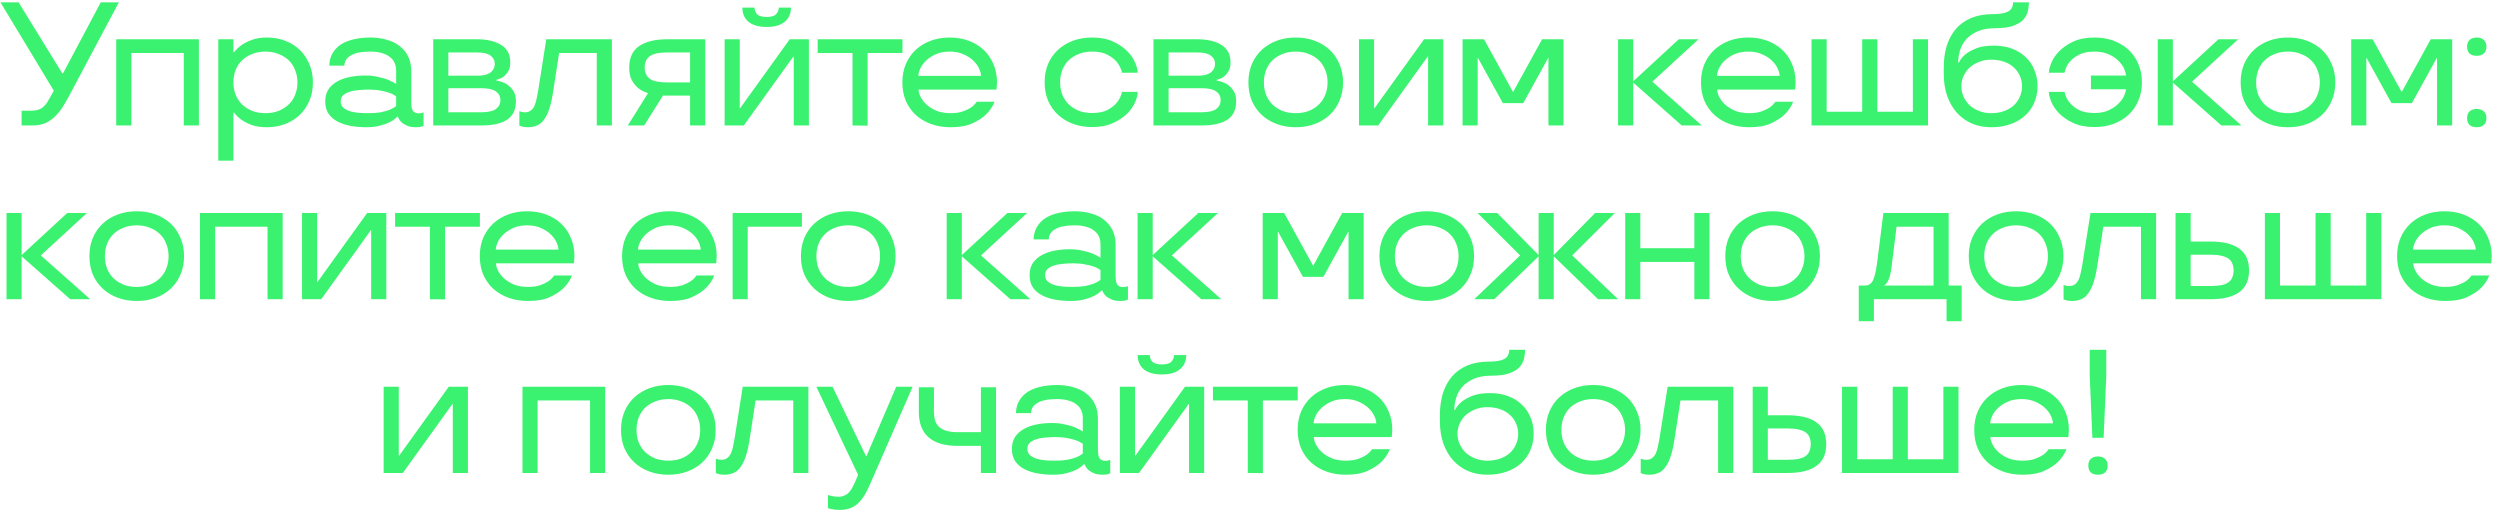 <?xml version="1.0" encoding="UTF-8"?> <svg xmlns="http://www.w3.org/2000/svg" width="259" height="53" viewBox="0 0 259 53" fill="none"><path d="M2.236 11.469H3.166C3.457 11.469 3.7 11.445 3.895 11.396C4.101 11.335 4.277 11.244 4.423 11.123C4.581 11.001 4.727 10.843 4.861 10.649C4.994 10.442 5.14 10.193 5.298 9.902L5.571 9.391L0.049 0.242H1.926L6.446 7.587H6.537L10.438 0.242H12.315L7.175 9.902C6.92 10.388 6.665 10.825 6.41 11.214C6.155 11.591 5.875 11.912 5.571 12.18C5.28 12.447 4.952 12.654 4.587 12.8C4.223 12.933 3.797 13 3.311 13H2.236V11.469ZM12.04 4.069H20.607V13H19.039V5.491H13.608V13H12.04V4.069ZM22.614 4.069H24.181V5.4H24.254C24.473 5.12 24.74 4.871 25.056 4.652C25.335 4.458 25.688 4.282 26.113 4.124C26.538 3.966 27.061 3.887 27.68 3.887C28.337 3.887 28.95 3.996 29.521 4.215C30.105 4.434 30.609 4.744 31.034 5.145C31.459 5.546 31.794 6.038 32.037 6.621C32.292 7.192 32.419 7.83 32.419 8.535C32.419 9.252 32.292 9.896 32.037 10.467C31.794 11.038 31.459 11.524 31.034 11.925C30.609 12.326 30.105 12.636 29.521 12.854C28.95 13.073 28.337 13.182 27.68 13.182C27.061 13.182 26.538 13.109 26.113 12.963C25.688 12.806 25.335 12.629 25.056 12.435C24.74 12.216 24.473 11.961 24.254 11.669H24.181V16.645H22.614V4.069ZM27.498 11.724C28.009 11.724 28.464 11.645 28.865 11.487C29.278 11.317 29.631 11.092 29.922 10.813C30.214 10.533 30.433 10.199 30.578 9.81C30.736 9.422 30.815 8.996 30.815 8.535C30.815 8.085 30.736 7.666 30.578 7.277C30.433 6.876 30.214 6.536 29.922 6.256C29.631 5.977 29.278 5.758 28.865 5.6C28.464 5.43 28.009 5.345 27.498 5.345C26.988 5.345 26.526 5.43 26.113 5.6C25.712 5.758 25.366 5.977 25.074 6.256C24.783 6.536 24.558 6.876 24.4 7.277C24.254 7.666 24.181 8.085 24.181 8.535C24.181 9.008 24.26 9.44 24.418 9.829C24.576 10.217 24.801 10.552 25.092 10.831C25.384 11.111 25.73 11.329 26.131 11.487C26.544 11.645 27 11.724 27.498 11.724ZM37.959 13.182C37.376 13.182 36.823 13.134 36.301 13.037C35.791 12.939 35.341 12.787 34.952 12.581C34.563 12.374 34.254 12.101 34.023 11.761C33.804 11.42 33.695 11.001 33.695 10.503C33.695 10.017 33.804 9.604 34.023 9.264C34.254 8.923 34.557 8.65 34.934 8.443C35.323 8.225 35.766 8.067 36.264 7.97C36.763 7.872 37.285 7.824 37.832 7.824C38.342 7.824 38.792 7.872 39.181 7.97C39.582 8.055 39.922 8.152 40.201 8.261C40.517 8.395 40.797 8.541 41.04 8.699V7.295C41.04 7.028 40.991 6.779 40.894 6.548C40.797 6.305 40.639 6.098 40.42 5.928C40.213 5.746 39.94 5.606 39.6 5.509C39.26 5.4 38.846 5.345 38.36 5.345C37.449 5.345 36.775 5.479 36.337 5.746C35.9 6.001 35.681 6.354 35.681 6.803H34.114C34.126 6.281 34.247 5.837 34.478 5.473C34.709 5.096 35.013 4.792 35.39 4.561C35.778 4.33 36.228 4.16 36.738 4.051C37.249 3.942 37.789 3.887 38.36 3.887C38.956 3.887 39.509 3.96 40.019 4.106C40.541 4.239 40.991 4.452 41.368 4.744C41.744 5.023 42.042 5.375 42.261 5.801C42.48 6.226 42.595 6.724 42.607 7.295V10.54C42.607 11.025 42.668 11.348 42.789 11.505C42.923 11.663 43.117 11.742 43.373 11.742C43.531 11.742 43.658 11.724 43.755 11.688C43.804 11.676 43.846 11.657 43.883 11.633V13.037C43.822 13.061 43.755 13.085 43.682 13.109C43.622 13.134 43.537 13.152 43.427 13.164C43.33 13.176 43.215 13.182 43.081 13.182C42.692 13.182 42.376 13.121 42.133 13C41.89 12.891 41.702 12.769 41.568 12.636C41.41 12.477 41.295 12.295 41.222 12.089H41.149C40.967 12.295 40.724 12.477 40.42 12.636C40.165 12.769 39.837 12.891 39.436 13C39.035 13.121 38.543 13.182 37.959 13.182ZM38.196 11.724C38.67 11.724 39.083 11.694 39.436 11.633C39.788 11.56 40.08 11.481 40.311 11.396C40.541 11.299 40.712 11.214 40.821 11.141C40.943 11.068 41.015 11.019 41.04 10.995V9.974C41.015 9.962 40.943 9.92 40.821 9.847C40.712 9.762 40.541 9.683 40.311 9.61C40.08 9.525 39.788 9.452 39.436 9.391C39.083 9.318 38.67 9.282 38.196 9.282C37.832 9.282 37.473 9.3 37.121 9.337C36.781 9.361 36.471 9.422 36.191 9.519C35.924 9.604 35.706 9.725 35.535 9.883C35.377 10.041 35.298 10.248 35.298 10.503C35.298 10.758 35.377 10.965 35.535 11.123C35.706 11.281 35.924 11.408 36.191 11.505C36.471 11.591 36.781 11.651 37.121 11.688C37.473 11.712 37.832 11.724 38.196 11.724ZM44.882 4.069H49.42C50.465 4.069 51.297 4.264 51.917 4.652C52.549 5.041 52.864 5.643 52.864 6.457C52.864 6.87 52.786 7.192 52.628 7.423C52.482 7.654 52.318 7.836 52.136 7.97C51.917 8.115 51.68 8.213 51.425 8.261V8.352C51.789 8.401 52.123 8.51 52.427 8.68C52.682 8.826 52.913 9.039 53.12 9.318C53.338 9.598 53.448 9.987 53.448 10.485C53.448 11.36 53.144 11.998 52.536 12.399C51.941 12.8 51.03 13 49.803 13H44.882V4.069ZM49.803 11.633C50.556 11.633 51.084 11.518 51.388 11.287C51.692 11.056 51.844 10.752 51.844 10.375C51.844 9.999 51.692 9.701 51.388 9.482C51.084 9.252 50.556 9.136 49.803 9.136H46.449V11.633H49.803ZM49.602 7.842C50.197 7.818 50.623 7.69 50.878 7.459C51.133 7.228 51.261 6.949 51.261 6.621C51.261 6.269 51.115 5.983 50.823 5.764C50.544 5.546 50.076 5.436 49.42 5.436H46.449V7.842H49.602ZM54.698 13.182C54.577 13.182 54.461 13.176 54.352 13.164C54.255 13.152 54.164 13.134 54.079 13.109C53.981 13.085 53.89 13.055 53.805 13.018V11.524C53.866 11.548 53.927 11.566 53.987 11.578C54.097 11.615 54.236 11.633 54.407 11.633C54.638 11.633 54.832 11.572 54.99 11.451C55.148 11.329 55.275 11.165 55.373 10.959C55.47 10.74 55.543 10.497 55.591 10.23C55.652 9.962 55.707 9.683 55.755 9.391L56.594 4.069H63.392V13H61.825V5.491H57.924L57.323 9.391C57.213 10.132 57.08 10.746 56.922 11.232C56.764 11.718 56.575 12.107 56.357 12.399C56.15 12.69 55.907 12.891 55.628 13C55.348 13.121 55.038 13.182 54.698 13.182ZM67.136 9.646C66.772 9.537 66.444 9.373 66.152 9.154C65.909 8.96 65.684 8.693 65.478 8.352C65.284 8.012 65.186 7.556 65.186 6.985C65.186 5.989 65.527 5.254 66.207 4.78C66.9 4.306 67.859 4.069 69.087 4.069H73.06V13H71.493V9.902H68.686L66.736 13H65.04L67.136 9.646ZM71.493 8.535V5.436H69.087C68.248 5.436 67.653 5.57 67.301 5.837C66.96 6.092 66.79 6.475 66.79 6.985C66.79 7.496 66.96 7.885 67.301 8.152C67.653 8.407 68.248 8.535 69.087 8.535H71.493ZM75.071 4.069H76.638V11.214H76.674L81.814 4.069H83.801V13H82.233V5.855H82.197L77.057 13H75.071V4.069ZM79.427 2.793C78.612 2.793 77.987 2.617 77.549 2.265C77.124 1.9 76.911 1.408 76.911 0.789H78.169C78.169 1.032 78.254 1.256 78.424 1.463C78.606 1.657 78.941 1.755 79.427 1.755C79.913 1.755 80.241 1.657 80.411 1.463C80.593 1.256 80.684 1.032 80.684 0.789H81.942C81.942 1.408 81.723 1.9 81.286 2.265C80.86 2.617 80.241 2.793 79.427 2.793ZM88.319 13V5.491H84.71V4.069H93.495V5.491H89.887V13.018L88.319 13ZM98.479 13.182C97.75 13.182 97.082 13.073 96.474 12.854C95.867 12.636 95.338 12.326 94.889 11.925C94.451 11.524 94.105 11.038 93.85 10.467C93.607 9.896 93.485 9.252 93.485 8.535C93.485 7.83 93.607 7.192 93.85 6.621C94.105 6.038 94.451 5.546 94.889 5.145C95.326 4.744 95.843 4.434 96.438 4.215C97.033 3.996 97.683 3.887 98.388 3.887C99.093 3.887 99.743 3.996 100.338 4.215C100.934 4.434 101.45 4.744 101.887 5.145C102.325 5.546 102.665 6.038 102.908 6.621C103.163 7.192 103.291 7.83 103.291 8.535C103.291 8.644 103.285 8.747 103.273 8.844C103.273 8.942 103.267 9.021 103.254 9.081C103.242 9.154 103.236 9.221 103.236 9.282H95.162C95.162 9.488 95.229 9.731 95.363 10.011C95.496 10.29 95.697 10.558 95.964 10.813C96.243 11.068 96.59 11.287 97.003 11.469C97.416 11.639 97.908 11.724 98.479 11.724C98.99 11.724 99.415 11.663 99.755 11.542C100.095 11.42 100.375 11.287 100.593 11.141C100.836 10.971 101.037 10.77 101.195 10.54H103.036C102.841 11.038 102.544 11.481 102.143 11.87C101.802 12.198 101.335 12.502 100.739 12.781C100.156 13.049 99.403 13.182 98.479 13.182ZM101.632 7.86C101.632 7.642 101.565 7.386 101.432 7.095C101.298 6.803 101.098 6.53 100.83 6.275C100.563 6.019 100.223 5.801 99.81 5.618C99.409 5.436 98.935 5.345 98.388 5.345C97.841 5.345 97.361 5.436 96.948 5.618C96.547 5.801 96.213 6.019 95.946 6.275C95.678 6.53 95.478 6.803 95.344 7.095C95.211 7.386 95.144 7.642 95.144 7.86H101.632ZM113.127 13.164C112.422 13.164 111.772 13.055 111.177 12.836C110.581 12.617 110.065 12.307 109.628 11.906C109.19 11.505 108.844 11.019 108.589 10.448C108.346 9.877 108.224 9.233 108.224 8.516C108.224 7.812 108.346 7.174 108.589 6.603C108.844 6.032 109.19 5.546 109.628 5.145C110.065 4.744 110.581 4.434 111.177 4.215C111.772 3.996 112.422 3.887 113.127 3.887C113.99 3.887 114.719 4.027 115.314 4.306C115.922 4.586 116.414 4.92 116.79 5.309C117.167 5.685 117.44 6.086 117.611 6.512C117.781 6.925 117.866 7.265 117.866 7.532H116.244C116.146 7.119 115.97 6.755 115.715 6.439C115.496 6.159 115.18 5.91 114.767 5.691C114.366 5.46 113.82 5.345 113.127 5.345C112.617 5.345 112.155 5.43 111.742 5.6C111.341 5.758 110.995 5.977 110.703 6.256C110.423 6.536 110.205 6.87 110.047 7.259C109.901 7.648 109.828 8.067 109.828 8.516C109.828 8.978 109.901 9.403 110.047 9.792C110.205 10.181 110.423 10.515 110.703 10.795C110.995 11.074 111.341 11.299 111.742 11.469C112.155 11.627 112.617 11.706 113.127 11.706C113.82 11.706 114.366 11.597 114.767 11.378C115.18 11.147 115.496 10.892 115.715 10.612C115.97 10.296 116.146 9.932 116.244 9.519H117.866C117.866 9.798 117.781 10.145 117.611 10.558C117.44 10.971 117.167 11.372 116.79 11.761C116.414 12.137 115.922 12.465 115.314 12.745C114.719 13.024 113.99 13.164 113.127 13.164ZM119.5 4.069H124.038C125.083 4.069 125.916 4.264 126.535 4.652C127.167 5.041 127.483 5.643 127.483 6.457C127.483 6.87 127.404 7.192 127.246 7.423C127.1 7.654 126.936 7.836 126.754 7.97C126.535 8.115 126.298 8.213 126.043 8.261V8.352C126.408 8.401 126.742 8.51 127.046 8.68C127.301 8.826 127.532 9.039 127.738 9.318C127.957 9.598 128.066 9.987 128.066 10.485C128.066 11.36 127.763 11.998 127.155 12.399C126.56 12.8 125.648 13 124.421 13H119.5V4.069ZM124.421 11.633C125.174 11.633 125.703 11.518 126.007 11.287C126.311 11.056 126.462 10.752 126.462 10.375C126.462 9.999 126.311 9.701 126.007 9.482C125.703 9.252 125.174 9.136 124.421 9.136H121.068V11.633H124.421ZM124.221 7.842C124.816 7.818 125.241 7.69 125.496 7.459C125.752 7.228 125.879 6.949 125.879 6.621C125.879 6.269 125.733 5.983 125.442 5.764C125.162 5.546 124.695 5.436 124.038 5.436H121.068V7.842H124.221ZM134.238 13.182C133.533 13.182 132.883 13.073 132.288 12.854C131.692 12.636 131.176 12.326 130.738 11.925C130.301 11.524 129.955 11.038 129.7 10.467C129.457 9.896 129.335 9.252 129.335 8.535C129.335 7.83 129.457 7.192 129.7 6.621C129.955 6.038 130.301 5.546 130.738 5.145C131.176 4.744 131.692 4.434 132.288 4.215C132.883 3.996 133.533 3.887 134.238 3.887C134.943 3.887 135.593 3.996 136.188 4.215C136.783 4.434 137.3 4.744 137.737 5.145C138.175 5.546 138.515 6.038 138.758 6.621C139.013 7.192 139.141 7.83 139.141 8.535C139.141 9.252 139.013 9.896 138.758 10.467C138.515 11.038 138.175 11.524 137.737 11.925C137.3 12.326 136.783 12.636 136.188 12.854C135.593 13.073 134.943 13.182 134.238 13.182ZM134.238 11.724C134.748 11.724 135.204 11.645 135.605 11.487C136.018 11.317 136.364 11.092 136.644 10.813C136.935 10.533 137.154 10.199 137.3 9.81C137.458 9.422 137.537 8.996 137.537 8.535C137.537 8.085 137.458 7.666 137.3 7.277C137.154 6.876 136.935 6.536 136.644 6.256C136.364 5.977 136.018 5.758 135.605 5.6C135.204 5.43 134.748 5.345 134.238 5.345C133.728 5.345 133.266 5.43 132.853 5.6C132.452 5.758 132.105 5.977 131.814 6.256C131.534 6.536 131.316 6.876 131.158 7.277C131.012 7.666 130.939 8.085 130.939 8.535C130.939 8.996 131.012 9.422 131.158 9.81C131.316 10.199 131.534 10.533 131.814 10.813C132.105 11.092 132.452 11.317 132.853 11.487C133.266 11.645 133.728 11.724 134.238 11.724ZM140.789 4.069H142.356V11.214H142.393L147.533 4.069H149.519V13H147.952V5.855H147.915L142.776 13H140.789V4.069ZM151.522 4.069H153.746L156.753 9.537L159.761 4.069H161.984V13H160.417V6.019H160.38L157.81 10.685H155.696L153.126 6.019H153.09V13H151.522V4.069ZM167.632 4.069H169.199V8.425L173.92 4.069H175.961L171.186 8.462L176.307 13H174.23L169.199 8.553V13H167.632V4.069ZM181.215 13.182C180.486 13.182 179.817 13.073 179.21 12.854C178.602 12.636 178.074 12.326 177.624 11.925C177.187 11.524 176.841 11.038 176.585 10.467C176.342 9.896 176.221 9.252 176.221 8.535C176.221 7.83 176.342 7.192 176.585 6.621C176.841 6.038 177.187 5.546 177.624 5.145C178.062 4.744 178.578 4.434 179.173 4.215C179.769 3.996 180.419 3.887 181.124 3.887C181.828 3.887 182.478 3.996 183.074 4.215C183.669 4.434 184.186 4.744 184.623 5.145C185.061 5.546 185.401 6.038 185.644 6.621C185.899 7.192 186.026 7.83 186.026 8.535C186.026 8.644 186.02 8.747 186.008 8.844C186.008 8.942 186.002 9.021 185.99 9.081C185.978 9.154 185.972 9.221 185.972 9.282H177.898C177.898 9.488 177.965 9.731 178.098 10.011C178.232 10.29 178.432 10.558 178.7 10.813C178.979 11.068 179.325 11.287 179.739 11.469C180.152 11.639 180.644 11.724 181.215 11.724C181.725 11.724 182.15 11.663 182.491 11.542C182.831 11.42 183.11 11.287 183.329 11.141C183.572 10.971 183.773 10.77 183.93 10.54H185.771C185.577 11.038 185.279 11.481 184.878 11.87C184.538 12.198 184.07 12.502 183.475 12.781C182.892 13.049 182.138 13.182 181.215 13.182ZM184.368 7.86C184.368 7.642 184.301 7.386 184.167 7.095C184.034 6.803 183.833 6.53 183.566 6.275C183.299 6.019 182.958 5.801 182.545 5.618C182.144 5.436 181.67 5.345 181.124 5.345C180.577 5.345 180.097 5.436 179.684 5.618C179.283 5.801 178.949 6.019 178.681 6.275C178.414 6.53 178.214 6.803 178.08 7.095C177.946 7.386 177.879 7.642 177.879 7.86H184.368ZM187.675 4.069H189.242V11.578H192.924V4.069H194.491V11.578H198.173V4.069H199.74V13H187.675V4.069ZM206.311 13.182C205.57 13.182 204.896 13.055 204.288 12.8C203.681 12.532 203.158 12.155 202.721 11.669C202.296 11.184 201.961 10.6 201.718 9.92C201.488 9.239 201.372 8.48 201.372 7.642V7.004C201.372 6.177 201.475 5.424 201.682 4.744C201.901 4.063 202.217 3.48 202.63 2.994C203.055 2.508 203.584 2.131 204.215 1.864C204.859 1.597 205.607 1.463 206.457 1.463C207.186 1.463 207.715 1.372 208.043 1.19C208.383 1.007 208.553 0.691 208.553 0.242H210.194C210.194 0.57 210.151 0.898 210.066 1.226C209.981 1.542 209.817 1.827 209.574 2.083C209.331 2.326 208.985 2.526 208.535 2.684C208.085 2.842 207.49 2.921 206.749 2.921C205.995 2.921 205.37 3.03 204.872 3.249C204.373 3.468 203.972 3.753 203.669 4.106C203.377 4.446 203.17 4.829 203.049 5.254C202.927 5.667 202.867 6.074 202.867 6.475H202.94C203.098 6.147 203.334 5.855 203.65 5.6C203.93 5.382 204.3 5.181 204.762 4.999C205.236 4.816 205.838 4.725 206.567 4.725C207.247 4.725 207.867 4.829 208.426 5.035C208.985 5.242 209.458 5.533 209.847 5.91C210.248 6.275 210.552 6.718 210.759 7.241C210.977 7.751 211.087 8.316 211.087 8.936C211.087 9.555 210.971 10.126 210.74 10.649C210.522 11.171 210.2 11.621 209.774 11.998C209.361 12.374 208.857 12.666 208.262 12.872C207.678 13.079 207.028 13.182 206.311 13.182ZM206.275 11.724C206.761 11.724 207.198 11.657 207.587 11.524C207.988 11.378 208.328 11.184 208.608 10.941C208.887 10.685 209.1 10.388 209.246 10.047C209.404 9.707 209.483 9.337 209.483 8.936C209.483 8.535 209.404 8.17 209.246 7.842C209.1 7.502 208.887 7.21 208.608 6.967C208.328 6.712 207.988 6.518 207.587 6.384C207.198 6.25 206.761 6.183 206.275 6.183C205.838 6.183 205.43 6.256 205.054 6.402C204.677 6.548 204.349 6.742 204.07 6.985C203.802 7.228 203.59 7.52 203.432 7.86C203.274 8.2 203.195 8.559 203.195 8.936C203.195 9.324 203.274 9.689 203.432 10.029C203.59 10.369 203.802 10.667 204.07 10.922C204.349 11.165 204.677 11.36 205.054 11.505C205.43 11.651 205.838 11.724 206.275 11.724ZM217.002 13.164C216.14 13.164 215.405 13.024 214.797 12.745C214.202 12.465 213.716 12.137 213.339 11.761C212.962 11.372 212.689 10.971 212.519 10.558C212.349 10.145 212.264 9.798 212.264 9.519H213.886C213.971 9.932 214.141 10.296 214.396 10.612C214.615 10.892 214.931 11.147 215.344 11.378C215.757 11.597 216.31 11.706 217.002 11.706C217.586 11.706 218.078 11.609 218.479 11.414C218.892 11.22 219.226 10.989 219.481 10.722C219.748 10.454 219.943 10.187 220.064 9.92C220.186 9.64 220.247 9.416 220.247 9.245H216.62V7.824H220.247C220.247 7.642 220.186 7.411 220.064 7.131C219.943 6.852 219.748 6.578 219.481 6.311C219.226 6.044 218.892 5.819 218.479 5.637C218.066 5.442 217.573 5.345 217.002 5.345C216.31 5.345 215.757 5.46 215.344 5.691C214.931 5.91 214.615 6.159 214.396 6.439C214.141 6.755 213.971 7.119 213.886 7.532H212.264C212.264 7.265 212.349 6.925 212.519 6.512C212.689 6.086 212.962 5.685 213.339 5.309C213.716 4.92 214.202 4.586 214.797 4.306C215.405 4.027 216.14 3.887 217.002 3.887C217.707 3.887 218.357 3.996 218.953 4.215C219.548 4.434 220.064 4.744 220.502 5.145C220.939 5.546 221.279 6.032 221.522 6.603C221.778 7.174 221.905 7.812 221.905 8.516C221.905 9.233 221.778 9.877 221.522 10.448C221.279 11.019 220.939 11.505 220.502 11.906C220.064 12.307 219.548 12.617 218.953 12.836C218.357 13.055 217.707 13.164 217.002 13.164ZM223.542 4.069H225.109V8.425L229.83 4.069H231.871L227.096 8.462L232.217 13H230.14L225.109 8.553V13H223.542V4.069ZM237.034 13.182C236.329 13.182 235.679 13.073 235.083 12.854C234.488 12.636 233.972 12.326 233.534 11.925C233.097 11.524 232.75 11.038 232.495 10.467C232.252 9.896 232.131 9.252 232.131 8.535C232.131 7.83 232.252 7.192 232.495 6.621C232.75 6.038 233.097 5.546 233.534 5.145C233.972 4.744 234.488 4.434 235.083 4.215C235.679 3.996 236.329 3.887 237.034 3.887C237.738 3.887 238.388 3.996 238.984 4.215C239.579 4.434 240.095 4.744 240.533 5.145C240.97 5.546 241.311 6.038 241.554 6.621C241.809 7.192 241.936 7.83 241.936 8.535C241.936 9.252 241.809 9.896 241.554 10.467C241.311 11.038 240.97 11.524 240.533 11.925C240.095 12.326 239.579 12.636 238.984 12.854C238.388 13.073 237.738 13.182 237.034 13.182ZM237.034 11.724C237.544 11.724 238 11.645 238.4 11.487C238.814 11.317 239.16 11.092 239.439 10.813C239.731 10.533 239.95 10.199 240.095 9.81C240.253 9.422 240.332 8.996 240.332 8.535C240.332 8.085 240.253 7.666 240.095 7.277C239.95 6.876 239.731 6.536 239.439 6.256C239.16 5.977 238.814 5.758 238.4 5.6C238 5.43 237.544 5.345 237.034 5.345C236.523 5.345 236.061 5.43 235.648 5.6C235.247 5.758 234.901 5.977 234.609 6.256C234.33 6.536 234.111 6.876 233.953 7.277C233.808 7.666 233.735 8.085 233.735 8.535C233.735 8.996 233.808 9.422 233.953 9.81C234.111 10.199 234.33 10.533 234.609 10.813C234.901 11.092 235.247 11.317 235.648 11.487C236.061 11.645 236.523 11.724 237.034 11.724ZM243.585 4.069H245.808L248.816 9.537L251.823 4.069H254.046V13H252.479V6.019H252.443L249.873 10.685H247.758L245.189 6.019H245.152V13H243.585V4.069ZM256.591 13.182C256.275 13.182 256.026 13.103 255.844 12.945C255.674 12.775 255.589 12.538 255.589 12.235C255.589 11.931 255.674 11.7 255.844 11.542C256.026 11.372 256.275 11.287 256.591 11.287C256.907 11.287 257.15 11.372 257.32 11.542C257.503 11.7 257.594 11.931 257.594 12.235C257.594 12.538 257.503 12.775 257.32 12.945C257.15 13.103 256.907 13.182 256.591 13.182ZM256.591 5.782C256.275 5.782 256.026 5.704 255.844 5.546C255.674 5.375 255.589 5.138 255.589 4.835C255.589 4.531 255.674 4.3 255.844 4.142C256.026 3.972 256.275 3.887 256.591 3.887C256.907 3.887 257.15 3.972 257.32 4.142C257.503 4.3 257.594 4.531 257.594 4.835C257.594 5.138 257.503 5.375 257.32 5.546C257.15 5.704 256.907 5.782 256.591 5.782ZM0.675 22.069H2.242V26.425L6.963 22.069H9.004L4.229 26.462L9.35 31H7.273L2.242 26.553V31H0.675V22.069ZM14.167 31.182C13.462 31.182 12.812 31.073 12.216 30.854C11.621 30.636 11.105 30.326 10.667 29.925C10.23 29.524 9.884 29.038 9.628 28.467C9.385 27.895 9.264 27.252 9.264 26.535C9.264 25.83 9.385 25.192 9.628 24.621C9.884 24.038 10.23 23.546 10.667 23.145C11.105 22.744 11.621 22.434 12.216 22.215C12.812 21.996 13.462 21.887 14.167 21.887C14.871 21.887 15.521 21.996 16.117 22.215C16.712 22.434 17.229 22.744 17.666 23.145C18.104 23.546 18.444 24.038 18.687 24.621C18.942 25.192 19.069 25.83 19.069 26.535C19.069 27.252 18.942 27.895 18.687 28.467C18.444 29.038 18.104 29.524 17.666 29.925C17.229 30.326 16.712 30.636 16.117 30.854C15.521 31.073 14.871 31.182 14.167 31.182ZM14.167 29.724C14.677 29.724 15.133 29.645 15.534 29.487C15.947 29.317 16.293 29.092 16.573 28.813C16.864 28.533 17.083 28.199 17.229 27.81C17.387 27.422 17.466 26.996 17.466 26.535C17.466 26.085 17.387 25.666 17.229 25.277C17.083 24.876 16.864 24.536 16.573 24.256C16.293 23.977 15.947 23.758 15.534 23.6C15.133 23.43 14.677 23.345 14.167 23.345C13.656 23.345 13.195 23.43 12.781 23.6C12.38 23.758 12.034 23.977 11.743 24.256C11.463 24.536 11.244 24.876 11.086 25.277C10.941 25.666 10.868 26.085 10.868 26.535C10.868 26.996 10.941 27.422 11.086 27.81C11.244 28.199 11.463 28.533 11.743 28.813C12.034 29.092 12.38 29.317 12.781 29.487C13.195 29.645 13.656 29.724 14.167 29.724ZM20.718 22.069H29.284V31H27.717V23.491H22.285V31H20.718V22.069ZM31.291 22.069H32.858V29.214H32.895L38.035 22.069H40.021V31H38.454V23.855H38.417L33.278 31H31.291V22.069ZM44.54 31V23.491H40.931V22.069H49.716V23.491H46.107V31.018L44.54 31ZM54.7 31.182C53.971 31.182 53.302 31.073 52.695 30.854C52.087 30.636 51.559 30.326 51.109 29.925C50.672 29.524 50.325 29.038 50.07 28.467C49.827 27.895 49.706 27.252 49.706 26.535C49.706 25.83 49.827 25.192 50.07 24.621C50.325 24.038 50.672 23.546 51.109 23.145C51.547 22.744 52.063 22.434 52.658 22.215C53.254 21.996 53.904 21.887 54.608 21.887C55.313 21.887 55.963 21.996 56.559 22.215C57.154 22.434 57.67 22.744 58.108 23.145C58.545 23.546 58.886 24.038 59.129 24.621C59.384 25.192 59.511 25.83 59.511 26.535C59.511 26.644 59.505 26.747 59.493 26.845C59.493 26.942 59.487 27.021 59.475 27.081C59.463 27.154 59.457 27.221 59.457 27.282H51.383C51.383 27.488 51.449 27.732 51.583 28.011C51.717 28.29 51.917 28.558 52.184 28.813C52.464 29.068 52.81 29.287 53.223 29.469C53.636 29.639 54.129 29.724 54.7 29.724C55.21 29.724 55.635 29.663 55.975 29.542C56.316 29.42 56.595 29.287 56.814 29.141C57.057 28.971 57.257 28.77 57.415 28.54H59.256C59.062 29.038 58.764 29.481 58.363 29.87C58.023 30.198 57.555 30.502 56.96 30.781C56.377 31.049 55.623 31.182 54.7 31.182ZM57.853 25.86C57.853 25.642 57.786 25.386 57.652 25.095C57.519 24.803 57.318 24.53 57.051 24.275C56.783 24.019 56.443 23.801 56.03 23.618C55.629 23.436 55.155 23.345 54.608 23.345C54.062 23.345 53.582 23.436 53.169 23.618C52.768 23.801 52.434 24.019 52.166 24.275C51.899 24.53 51.698 24.803 51.565 25.095C51.431 25.386 51.364 25.642 51.364 25.86H57.853ZM69.439 31.182C68.71 31.182 68.041 31.073 67.434 30.854C66.826 30.636 66.298 30.326 65.848 29.925C65.411 29.524 65.064 29.038 64.809 28.467C64.566 27.895 64.445 27.252 64.445 26.535C64.445 25.83 64.566 25.192 64.809 24.621C65.064 24.038 65.411 23.546 65.848 23.145C66.285 22.744 66.802 22.434 67.397 22.215C67.993 21.996 68.643 21.887 69.347 21.887C70.052 21.887 70.702 21.996 71.298 22.215C71.893 22.434 72.409 22.744 72.847 23.145C73.284 23.546 73.624 24.038 73.868 24.621C74.123 25.192 74.25 25.83 74.25 26.535C74.25 26.644 74.244 26.747 74.232 26.845C74.232 26.942 74.226 27.021 74.214 27.081C74.202 27.154 74.196 27.221 74.196 27.282H66.121C66.121 27.488 66.188 27.732 66.322 28.011C66.456 28.29 66.656 28.558 66.923 28.813C67.203 29.068 67.549 29.287 67.962 29.469C68.375 29.639 68.868 29.724 69.439 29.724C69.949 29.724 70.374 29.663 70.714 29.542C71.055 29.42 71.334 29.287 71.553 29.141C71.796 28.971 71.996 28.77 72.154 28.54H73.995C73.801 29.038 73.503 29.481 73.102 29.87C72.762 30.198 72.294 30.502 71.699 30.781C71.115 31.049 70.362 31.182 69.439 31.182ZM72.592 25.86C72.592 25.642 72.525 25.386 72.391 25.095C72.257 24.803 72.057 24.53 71.79 24.275C71.522 24.019 71.182 23.801 70.769 23.618C70.368 23.436 69.894 23.345 69.347 23.345C68.801 23.345 68.321 23.436 67.908 23.618C67.507 23.801 67.172 24.019 66.905 24.275C66.638 24.53 66.437 24.803 66.304 25.095C66.17 25.386 66.103 25.642 66.103 25.86H72.592ZM75.899 22.069H83.08V23.491H77.466V31H75.899V22.069ZM87.877 31.182C87.173 31.182 86.523 31.073 85.927 30.854C85.332 30.636 84.816 30.326 84.378 29.925C83.941 29.524 83.594 29.038 83.339 28.467C83.096 27.895 82.975 27.252 82.975 26.535C82.975 25.83 83.096 25.192 83.339 24.621C83.594 24.038 83.941 23.546 84.378 23.145C84.816 22.744 85.332 22.434 85.927 22.215C86.523 21.996 87.173 21.887 87.877 21.887C88.582 21.887 89.232 21.996 89.828 22.215C90.423 22.434 90.939 22.744 91.377 23.145C91.814 23.546 92.154 24.038 92.398 24.621C92.653 25.192 92.78 25.83 92.78 26.535C92.78 27.252 92.653 27.895 92.398 28.467C92.154 29.038 91.814 29.524 91.377 29.925C90.939 30.326 90.423 30.636 89.828 30.854C89.232 31.073 88.582 31.182 87.877 31.182ZM87.877 29.724C88.388 29.724 88.844 29.645 89.244 29.487C89.658 29.317 90.004 29.092 90.283 28.813C90.575 28.533 90.794 28.199 90.939 27.81C91.097 27.422 91.176 26.996 91.176 26.535C91.176 26.085 91.097 25.666 90.939 25.277C90.794 24.876 90.575 24.536 90.283 24.256C90.004 23.977 89.658 23.758 89.244 23.6C88.844 23.43 88.388 23.345 87.877 23.345C87.367 23.345 86.905 23.43 86.492 23.6C86.091 23.758 85.745 23.977 85.453 24.256C85.174 24.536 84.955 24.876 84.797 25.277C84.651 25.666 84.579 26.085 84.579 26.535C84.579 26.996 84.651 27.422 84.797 27.81C84.955 28.199 85.174 28.533 85.453 28.813C85.745 29.092 86.091 29.317 86.492 29.487C86.905 29.645 87.367 29.724 87.877 29.724ZM98.078 22.069H99.645V26.425L104.366 22.069H106.407L101.632 26.462L106.754 31H104.676L99.645 26.553V31H98.078V22.069ZM110.932 31.182C110.349 31.182 109.796 31.134 109.273 31.037C108.763 30.939 108.314 30.787 107.925 30.581C107.536 30.374 107.226 30.101 106.995 29.761C106.776 29.42 106.667 29.001 106.667 28.503C106.667 28.017 106.776 27.604 106.995 27.264C107.226 26.923 107.53 26.65 107.907 26.444C108.295 26.225 108.739 26.067 109.237 25.97C109.735 25.872 110.258 25.824 110.804 25.824C111.315 25.824 111.764 25.872 112.153 25.97C112.554 26.055 112.894 26.152 113.174 26.261C113.49 26.395 113.769 26.541 114.012 26.699V25.295C114.012 25.028 113.964 24.779 113.866 24.548C113.769 24.305 113.611 24.098 113.393 23.928C113.186 23.746 112.913 23.606 112.572 23.509C112.232 23.4 111.819 23.345 111.333 23.345C110.422 23.345 109.747 23.479 109.31 23.746C108.872 24.001 108.654 24.354 108.654 24.803H107.086C107.098 24.281 107.22 23.837 107.451 23.473C107.682 23.096 107.985 22.792 108.362 22.561C108.751 22.331 109.201 22.16 109.711 22.051C110.221 21.942 110.762 21.887 111.333 21.887C111.928 21.887 112.481 21.96 112.992 22.106C113.514 22.239 113.964 22.452 114.34 22.744C114.717 23.023 115.015 23.375 115.233 23.801C115.452 24.226 115.568 24.724 115.58 25.295V28.54C115.58 29.026 115.64 29.348 115.762 29.506C115.896 29.663 116.09 29.742 116.345 29.742C116.503 29.742 116.631 29.724 116.728 29.688C116.777 29.676 116.819 29.657 116.855 29.633V31.037C116.795 31.061 116.728 31.085 116.655 31.109C116.594 31.134 116.509 31.152 116.4 31.164C116.303 31.176 116.187 31.182 116.054 31.182C115.665 31.182 115.349 31.122 115.106 31C114.863 30.891 114.674 30.769 114.541 30.636C114.383 30.477 114.267 30.295 114.194 30.089H114.122C113.939 30.295 113.696 30.477 113.393 30.636C113.137 30.769 112.809 30.891 112.408 31C112.007 31.122 111.515 31.182 110.932 31.182ZM111.169 29.724C111.643 29.724 112.056 29.694 112.408 29.633C112.761 29.56 113.052 29.481 113.283 29.396C113.514 29.299 113.684 29.214 113.794 29.141C113.915 29.068 113.988 29.019 114.012 28.995V27.974C113.988 27.962 113.915 27.92 113.794 27.847C113.684 27.762 113.514 27.683 113.283 27.61C113.052 27.525 112.761 27.452 112.408 27.391C112.056 27.318 111.643 27.282 111.169 27.282C110.804 27.282 110.446 27.3 110.094 27.337C109.753 27.361 109.444 27.422 109.164 27.519C108.897 27.604 108.678 27.725 108.508 27.883C108.35 28.041 108.271 28.248 108.271 28.503C108.271 28.758 108.35 28.965 108.508 29.123C108.678 29.281 108.897 29.408 109.164 29.506C109.444 29.59 109.753 29.651 110.094 29.688C110.446 29.712 110.804 29.724 111.169 29.724ZM117.854 22.069H119.422V26.425L124.142 22.069H126.183L121.408 26.462L126.53 31H124.452L119.422 26.553V31H117.854V22.069ZM130.813 22.069H133.037L136.044 27.537L139.051 22.069H141.275V31H139.707V24.019H139.671L137.101 28.685H134.987L132.417 24.019H132.381V31H130.813V22.069ZM147.811 31.182C147.107 31.182 146.457 31.073 145.861 30.854C145.266 30.636 144.749 30.326 144.312 29.925C143.874 29.524 143.528 29.038 143.273 28.467C143.03 27.895 142.908 27.252 142.908 26.535C142.908 25.83 143.03 25.192 143.273 24.621C143.528 24.038 143.874 23.546 144.312 23.145C144.749 22.744 145.266 22.434 145.861 22.215C146.457 21.996 147.107 21.887 147.811 21.887C148.516 21.887 149.166 21.996 149.761 22.215C150.357 22.434 150.873 22.744 151.311 23.145C151.748 23.546 152.088 24.038 152.331 24.621C152.587 25.192 152.714 25.83 152.714 26.535C152.714 27.252 152.587 27.895 152.331 28.467C152.088 29.038 151.748 29.524 151.311 29.925C150.873 30.326 150.357 30.636 149.761 30.854C149.166 31.073 148.516 31.182 147.811 31.182ZM147.811 29.724C148.322 29.724 148.777 29.645 149.178 29.487C149.591 29.317 149.938 29.092 150.217 28.813C150.509 28.533 150.727 28.199 150.873 27.81C151.031 27.422 151.11 26.996 151.11 26.535C151.11 26.085 151.031 25.666 150.873 25.277C150.727 24.876 150.509 24.536 150.217 24.256C149.938 23.977 149.591 23.758 149.178 23.6C148.777 23.43 148.322 23.345 147.811 23.345C147.301 23.345 146.839 23.43 146.426 23.6C146.025 23.758 145.679 23.977 145.387 24.256C145.108 24.536 144.889 24.876 144.731 25.277C144.585 25.666 144.512 26.085 144.512 26.535C144.512 26.996 144.585 27.422 144.731 27.81C144.889 28.199 145.108 28.533 145.387 28.813C145.679 29.092 146.025 29.317 146.426 29.487C146.839 29.645 147.301 29.724 147.811 29.724ZM157.488 26.462L153.077 22.069H155.118L159.401 26.425V22.069H160.969V26.425L165.252 22.069H167.293L162.883 26.462L167.64 31H165.562L160.969 26.553V31H159.401V26.553L154.808 31H152.731L157.488 26.462ZM168.371 22.069H169.938V25.714H175.534V22.069H177.101V31H175.534V27.136H169.938V31H168.371V22.069ZM183.643 31.182C182.938 31.182 182.288 31.073 181.692 30.854C181.097 30.636 180.581 30.326 180.143 29.925C179.706 29.524 179.359 29.038 179.104 28.467C178.861 27.895 178.74 27.252 178.74 26.535C178.74 25.83 178.861 25.192 179.104 24.621C179.359 24.038 179.706 23.546 180.143 23.145C180.581 22.744 181.097 22.434 181.692 22.215C182.288 21.996 182.938 21.887 183.643 21.887C184.347 21.887 184.997 21.996 185.593 22.215C186.188 22.434 186.705 22.744 187.142 23.145C187.579 23.546 187.92 24.038 188.163 24.621C188.418 25.192 188.545 25.83 188.545 26.535C188.545 27.252 188.418 27.895 188.163 28.467C187.92 29.038 187.579 29.524 187.142 29.925C186.705 30.326 186.188 30.636 185.593 30.854C184.997 31.073 184.347 31.182 183.643 31.182ZM183.643 29.724C184.153 29.724 184.609 29.645 185.01 29.487C185.423 29.317 185.769 29.092 186.048 28.813C186.34 28.533 186.559 28.199 186.705 27.81C186.863 27.422 186.942 26.996 186.942 26.535C186.942 26.085 186.863 25.666 186.705 25.277C186.559 24.876 186.34 24.536 186.048 24.256C185.769 23.977 185.423 23.758 185.01 23.6C184.609 23.43 184.153 23.345 183.643 23.345C183.132 23.345 182.671 23.43 182.257 23.6C181.856 23.758 181.51 23.977 181.219 24.256C180.939 24.536 180.72 24.876 180.562 25.277C180.417 25.666 180.344 26.085 180.344 26.535C180.344 26.996 180.417 27.422 180.562 27.81C180.72 28.199 180.939 28.533 181.219 28.813C181.51 29.092 181.856 29.317 182.257 29.487C182.671 29.645 183.132 29.724 183.643 29.724ZM192.567 29.578H193.224C193.624 29.578 193.91 29.372 194.08 28.959C194.25 28.546 194.39 27.889 194.499 26.99L195.119 22.069H201.881V29.578H203.23V33.278H201.662V31H194.135V33.278H192.567V29.578ZM200.313 29.578V23.491H196.486L195.957 27.719C195.897 28.145 195.83 28.473 195.757 28.703C195.684 28.934 195.605 29.117 195.52 29.25C195.423 29.396 195.326 29.493 195.228 29.542V29.578H200.313ZM208.866 31.182C208.161 31.182 207.511 31.073 206.916 30.854C206.32 30.636 205.804 30.326 205.366 29.925C204.929 29.524 204.583 29.038 204.327 28.467C204.084 27.895 203.963 27.252 203.963 26.535C203.963 25.83 204.084 25.192 204.327 24.621C204.583 24.038 204.929 23.546 205.366 23.145C205.804 22.744 206.32 22.434 206.916 22.215C207.511 21.996 208.161 21.887 208.866 21.887C209.57 21.887 210.221 21.996 210.816 22.215C211.411 22.434 211.928 22.744 212.365 23.145C212.803 23.546 213.143 24.038 213.386 24.621C213.641 25.192 213.769 25.83 213.769 26.535C213.769 27.252 213.641 27.895 213.386 28.467C213.143 29.038 212.803 29.524 212.365 29.925C211.928 30.326 211.411 30.636 210.816 30.854C210.221 31.073 209.57 31.182 208.866 31.182ZM208.866 29.724C209.376 29.724 209.832 29.645 210.233 29.487C210.646 29.317 210.992 29.092 211.272 28.813C211.563 28.533 211.782 28.199 211.928 27.81C212.086 27.422 212.165 26.996 212.165 26.535C212.165 26.085 212.086 25.666 211.928 25.277C211.782 24.876 211.563 24.536 211.272 24.256C210.992 23.977 210.646 23.758 210.233 23.6C209.832 23.43 209.376 23.345 208.866 23.345C208.355 23.345 207.894 23.43 207.481 23.6C207.08 23.758 206.733 23.977 206.442 24.256C206.162 24.536 205.943 24.876 205.786 25.277C205.64 25.666 205.567 26.085 205.567 26.535C205.567 26.996 205.64 27.422 205.786 27.81C205.943 28.199 206.162 28.533 206.442 28.813C206.733 29.092 207.08 29.317 207.481 29.487C207.894 29.645 208.355 29.724 208.866 29.724ZM214.678 31.182C214.557 31.182 214.441 31.176 214.332 31.164C214.235 31.152 214.144 31.134 214.058 31.109C213.961 31.085 213.87 31.055 213.785 31.018V29.524C213.846 29.548 213.907 29.566 213.967 29.578C214.077 29.615 214.216 29.633 214.387 29.633C214.617 29.633 214.812 29.572 214.97 29.451C215.128 29.329 215.255 29.165 215.353 28.959C215.45 28.74 215.523 28.497 215.571 28.23C215.632 27.962 215.687 27.683 215.735 27.391L216.574 22.069H223.372V31H221.805V23.491H217.904L217.303 27.391C217.193 28.132 217.06 28.746 216.902 29.232C216.744 29.718 216.555 30.107 216.337 30.398C216.13 30.69 215.887 30.891 215.608 31C215.328 31.122 215.018 31.182 214.678 31.182ZM225.385 22.069H226.952V25.022H228.994C230.318 25.022 231.314 25.265 231.983 25.751C232.663 26.237 233.003 26.99 233.003 28.011C233.003 29.032 232.663 29.785 231.983 30.271C231.314 30.757 230.318 31 228.994 31H225.385V22.069ZM228.994 29.633C229.455 29.633 229.838 29.603 230.142 29.542C230.458 29.469 230.707 29.366 230.889 29.232C231.071 29.086 231.199 28.916 231.272 28.722C231.357 28.515 231.4 28.278 231.4 28.011C231.4 27.744 231.357 27.513 231.272 27.318C231.199 27.112 231.071 26.942 230.889 26.808C230.707 26.674 230.458 26.571 230.142 26.498C229.838 26.425 229.455 26.389 228.994 26.389H226.952V29.633H228.994ZM234.641 22.069H236.209V29.578H239.89V22.069H241.458V29.578H245.139V22.069H246.707V31H234.641V22.069ZM253.332 31.182C252.603 31.182 251.935 31.073 251.327 30.854C250.72 30.636 250.191 30.326 249.742 29.925C249.304 29.524 248.958 29.038 248.703 28.467C248.46 27.895 248.338 27.252 248.338 26.535C248.338 25.83 248.46 25.192 248.703 24.621C248.958 24.038 249.304 23.546 249.742 23.145C250.179 22.744 250.696 22.434 251.291 22.215C251.886 21.996 252.536 21.887 253.241 21.887C253.946 21.887 254.596 21.996 255.191 22.215C255.787 22.434 256.303 22.744 256.741 23.145C257.178 23.546 257.518 24.038 257.761 24.621C258.016 25.192 258.144 25.83 258.144 26.535C258.144 26.644 258.138 26.747 258.126 26.845C258.126 26.942 258.12 27.021 258.108 27.081C258.095 27.154 258.089 27.221 258.089 27.282H250.015C250.015 27.488 250.082 27.732 250.216 28.011C250.349 28.29 250.55 28.558 250.817 28.813C251.097 29.068 251.443 29.287 251.856 29.469C252.269 29.639 252.761 29.724 253.332 29.724C253.843 29.724 254.268 29.663 254.608 29.542C254.948 29.42 255.228 29.287 255.447 29.141C255.69 28.971 255.89 28.77 256.048 28.54H257.889C257.694 29.038 257.397 29.481 256.996 29.87C256.656 30.198 256.188 30.502 255.592 30.781C255.009 31.049 254.256 31.182 253.332 31.182ZM256.485 25.86C256.485 25.642 256.419 25.386 256.285 25.095C256.151 24.803 255.951 24.53 255.683 24.275C255.416 24.019 255.076 23.801 254.663 23.618C254.262 23.436 253.788 23.345 253.241 23.345C252.694 23.345 252.214 23.436 251.801 23.618C251.4 23.801 251.066 24.019 250.799 24.275C250.532 24.53 250.331 24.803 250.197 25.095C250.064 25.386 249.997 25.642 249.997 25.86H256.485ZM39.746 40.069H41.314V47.214H41.35L46.49 40.069H48.477V49H46.909V41.855H46.873L41.733 49H39.746V40.069ZM54.129 40.069H62.695V49H61.128V41.491H55.697V49H54.129V40.069ZM69.241 49.182C68.536 49.182 67.886 49.073 67.29 48.854C66.695 48.636 66.179 48.326 65.741 47.925C65.304 47.524 64.957 47.038 64.702 46.467C64.459 45.895 64.338 45.252 64.338 44.535C64.338 43.83 64.459 43.192 64.702 42.621C64.957 42.038 65.304 41.545 65.741 41.145C66.179 40.744 66.695 40.434 67.29 40.215C67.886 39.996 68.536 39.887 69.241 39.887C69.945 39.887 70.595 39.996 71.191 40.215C71.786 40.434 72.303 40.744 72.74 41.145C73.177 41.545 73.518 42.038 73.761 42.621C74.016 43.192 74.144 43.83 74.144 44.535C74.144 45.252 74.016 45.895 73.761 46.467C73.518 47.038 73.177 47.524 72.74 47.925C72.303 48.326 71.786 48.636 71.191 48.854C70.595 49.073 69.945 49.182 69.241 49.182ZM69.241 47.724C69.751 47.724 70.207 47.645 70.608 47.487C71.021 47.317 71.367 47.092 71.647 46.813C71.938 46.533 72.157 46.199 72.303 45.81C72.461 45.422 72.54 44.996 72.54 44.535C72.54 44.085 72.461 43.666 72.303 43.277C72.157 42.876 71.938 42.536 71.647 42.256C71.367 41.977 71.021 41.758 70.608 41.6C70.207 41.43 69.751 41.345 69.241 41.345C68.73 41.345 68.269 41.43 67.856 41.6C67.454 41.758 67.108 41.977 66.817 42.256C66.537 42.536 66.318 42.876 66.16 43.277C66.015 43.666 65.942 44.085 65.942 44.535C65.942 44.996 66.015 45.422 66.16 45.81C66.318 46.199 66.537 46.533 66.817 46.813C67.108 47.092 67.454 47.317 67.856 47.487C68.269 47.645 68.73 47.724 69.241 47.724ZM75.053 49.182C74.931 49.182 74.816 49.176 74.707 49.164C74.609 49.152 74.518 49.134 74.433 49.109C74.336 49.085 74.245 49.055 74.16 49.018V47.524C74.221 47.548 74.281 47.566 74.342 47.578C74.452 47.615 74.591 47.633 74.761 47.633C74.992 47.633 75.187 47.572 75.345 47.451C75.503 47.329 75.63 47.165 75.727 46.959C75.825 46.74 75.897 46.497 75.946 46.23C76.007 45.962 76.061 45.683 76.11 45.391L76.948 40.069H83.747V49H82.179V41.491H78.279L77.678 45.391C77.568 46.132 77.435 46.746 77.277 47.232C77.119 47.718 76.93 48.107 76.712 48.398C76.505 48.69 76.262 48.891 75.983 49C75.703 49.121 75.393 49.182 75.053 49.182ZM87.017 52.828C86.665 52.828 86.367 52.797 86.124 52.736C85.991 52.712 85.875 52.682 85.778 52.645V51.278C85.863 51.315 85.966 51.345 86.088 51.369C86.307 51.43 86.568 51.461 86.872 51.461C87.127 51.461 87.346 51.412 87.528 51.315C87.722 51.23 87.886 51.102 88.02 50.932C88.166 50.762 88.293 50.555 88.403 50.312C88.524 50.081 88.646 49.814 88.767 49.51L88.895 49.182L84.575 40.069H86.252L89.715 47.25H89.77L92.85 40.069H94.545L90.426 49.51C90.207 50.021 89.994 50.482 89.788 50.895C89.581 51.309 89.35 51.655 89.095 51.934C88.852 52.226 88.561 52.445 88.22 52.59C87.892 52.748 87.491 52.828 87.017 52.828ZM101.623 46.193H99.199C97.875 46.193 96.873 45.895 96.192 45.3C95.524 44.705 95.19 43.83 95.19 42.676V40.124H96.757V42.676C96.757 42.992 96.794 43.283 96.867 43.55C96.952 43.806 97.085 44.024 97.267 44.206C97.462 44.389 97.717 44.529 98.033 44.626C98.349 44.723 98.738 44.772 99.199 44.772H101.623V40.124H103.191V49H101.623V46.193ZM109.098 49.182C108.515 49.182 107.962 49.134 107.439 49.036C106.929 48.939 106.48 48.787 106.091 48.581C105.702 48.374 105.392 48.101 105.161 47.761C104.942 47.42 104.833 47.001 104.833 46.503C104.833 46.017 104.942 45.604 105.161 45.264C105.392 44.923 105.696 44.65 106.073 44.444C106.461 44.225 106.905 44.067 107.403 43.97C107.901 43.872 108.424 43.824 108.97 43.824C109.481 43.824 109.93 43.872 110.319 43.97C110.72 44.055 111.06 44.152 111.34 44.261C111.656 44.395 111.935 44.541 112.178 44.699V43.295C112.178 43.028 112.13 42.779 112.032 42.548C111.935 42.305 111.777 42.098 111.559 41.928C111.352 41.746 111.079 41.606 110.738 41.509C110.398 41.4 109.985 41.345 109.499 41.345C108.588 41.345 107.913 41.479 107.476 41.746C107.038 42.001 106.82 42.354 106.82 42.803H105.252C105.264 42.281 105.386 41.837 105.617 41.473C105.848 41.096 106.151 40.792 106.528 40.561C106.917 40.331 107.367 40.16 107.877 40.051C108.387 39.942 108.928 39.887 109.499 39.887C110.094 39.887 110.647 39.96 111.158 40.106C111.68 40.239 112.13 40.452 112.506 40.744C112.883 41.023 113.181 41.375 113.399 41.801C113.618 42.226 113.734 42.724 113.746 43.295V46.539C113.746 47.026 113.806 47.347 113.928 47.505C114.062 47.663 114.256 47.742 114.511 47.742C114.669 47.742 114.797 47.724 114.894 47.688C114.943 47.676 114.985 47.657 115.022 47.633V49.036C114.961 49.061 114.894 49.085 114.821 49.109C114.76 49.134 114.675 49.152 114.566 49.164C114.469 49.176 114.353 49.182 114.22 49.182C113.831 49.182 113.515 49.121 113.272 49C113.029 48.891 112.84 48.769 112.707 48.636C112.549 48.477 112.433 48.295 112.36 48.089H112.288C112.105 48.295 111.862 48.477 111.559 48.636C111.303 48.769 110.975 48.891 110.574 49C110.173 49.121 109.681 49.182 109.098 49.182ZM109.335 47.724C109.809 47.724 110.222 47.694 110.574 47.633C110.927 47.56 111.218 47.481 111.449 47.396C111.68 47.299 111.85 47.214 111.96 47.141C112.081 47.068 112.154 47.019 112.178 46.995V45.974C112.154 45.962 112.081 45.92 111.96 45.847C111.85 45.762 111.68 45.683 111.449 45.61C111.218 45.525 110.927 45.452 110.574 45.391C110.222 45.318 109.809 45.282 109.335 45.282C108.97 45.282 108.612 45.3 108.26 45.337C107.919 45.361 107.61 45.422 107.33 45.519C107.063 45.604 106.844 45.725 106.674 45.883C106.516 46.041 106.437 46.248 106.437 46.503C106.437 46.758 106.516 46.965 106.674 47.123C106.844 47.281 107.063 47.408 107.33 47.505C107.61 47.59 107.919 47.651 108.26 47.688C108.612 47.712 108.97 47.724 109.335 47.724ZM116.02 40.069H117.588V47.214H117.624L122.764 40.069H124.75V49H123.183V41.855H123.146L118.007 49H116.02V40.069ZM120.376 38.793C119.562 38.793 118.936 38.617 118.499 38.265C118.074 37.9 117.861 37.408 117.861 36.788H119.119C119.119 37.032 119.204 37.256 119.374 37.463C119.556 37.657 119.89 37.755 120.376 37.755C120.862 37.755 121.19 37.657 121.36 37.463C121.543 37.256 121.634 37.032 121.634 36.788H122.891C122.891 37.408 122.673 37.9 122.235 38.265C121.81 38.617 121.19 38.793 120.376 38.793ZM129.269 49V41.491H125.66V40.069H134.445V41.491H130.836V49.018L129.269 49ZM139.429 49.182C138.7 49.182 138.031 49.073 137.424 48.854C136.816 48.636 136.288 48.326 135.838 47.925C135.401 47.524 135.054 47.038 134.799 46.467C134.556 45.895 134.435 45.252 134.435 44.535C134.435 43.83 134.556 43.192 134.799 42.621C135.054 42.038 135.401 41.545 135.838 41.145C136.276 40.744 136.792 40.434 137.387 40.215C137.983 39.996 138.633 39.887 139.338 39.887C140.042 39.887 140.692 39.996 141.288 40.215C141.883 40.434 142.4 40.744 142.837 41.145C143.274 41.545 143.615 42.038 143.858 42.621C144.113 43.192 144.24 43.83 144.24 44.535C144.24 44.644 144.234 44.747 144.222 44.844C144.222 44.942 144.216 45.021 144.204 45.081C144.192 45.154 144.186 45.221 144.186 45.282H136.112C136.112 45.488 136.178 45.731 136.312 46.011C136.446 46.29 136.646 46.558 136.914 46.813C137.193 47.068 137.539 47.287 137.952 47.469C138.366 47.639 138.858 47.724 139.429 47.724C139.939 47.724 140.364 47.663 140.705 47.542C141.045 47.42 141.324 47.287 141.543 47.141C141.786 46.971 141.986 46.77 142.144 46.539H143.985C143.791 47.038 143.493 47.481 143.092 47.87C142.752 48.198 142.284 48.502 141.689 48.781C141.106 49.049 140.352 49.182 139.429 49.182ZM142.582 43.86C142.582 43.642 142.515 43.386 142.381 43.095C142.248 42.803 142.047 42.53 141.78 42.275C141.513 42.019 141.172 41.801 140.759 41.618C140.358 41.436 139.884 41.345 139.338 41.345C138.791 41.345 138.311 41.436 137.898 41.618C137.497 41.801 137.163 42.019 136.895 42.275C136.628 42.53 136.428 42.803 136.294 43.095C136.16 43.386 136.093 43.642 136.093 43.86H142.582ZM154.113 49.182C153.372 49.182 152.697 49.055 152.09 48.8C151.482 48.532 150.96 48.156 150.522 47.669C150.097 47.184 149.763 46.6 149.52 45.92C149.289 45.239 149.174 44.48 149.174 43.642V43.004C149.174 42.177 149.277 41.424 149.484 40.744C149.702 40.063 150.018 39.48 150.431 38.994C150.857 38.508 151.385 38.131 152.017 37.864C152.661 37.597 153.408 37.463 154.259 37.463C154.988 37.463 155.516 37.372 155.844 37.19C156.185 37.007 156.355 36.691 156.355 36.242H157.995C157.995 36.57 157.953 36.898 157.868 37.226C157.782 37.542 157.618 37.827 157.375 38.083C157.132 38.326 156.786 38.526 156.337 38.684C155.887 38.842 155.292 38.921 154.55 38.921C153.797 38.921 153.171 39.03 152.673 39.249C152.175 39.468 151.774 39.753 151.47 40.106C151.179 40.446 150.972 40.829 150.85 41.254C150.729 41.667 150.668 42.074 150.668 42.475H150.741C150.899 42.147 151.136 41.855 151.452 41.6C151.731 41.382 152.102 41.181 152.564 40.999C153.038 40.816 153.639 40.725 154.368 40.725C155.049 40.725 155.668 40.829 156.227 41.035C156.786 41.242 157.26 41.533 157.649 41.91C158.05 42.275 158.354 42.718 158.56 43.241C158.779 43.751 158.888 44.316 158.888 44.936C158.888 45.555 158.773 46.126 158.542 46.649C158.323 47.171 158.001 47.621 157.576 47.998C157.163 48.374 156.659 48.666 156.063 48.872C155.48 49.079 154.83 49.182 154.113 49.182ZM154.077 47.724C154.563 47.724 155 47.657 155.389 47.524C155.79 47.378 156.13 47.184 156.409 46.941C156.689 46.685 156.902 46.388 157.047 46.047C157.205 45.707 157.284 45.337 157.284 44.936C157.284 44.535 157.205 44.17 157.047 43.842C156.902 43.502 156.689 43.21 156.409 42.967C156.13 42.712 155.79 42.518 155.389 42.384C155 42.25 154.563 42.184 154.077 42.184C153.639 42.184 153.232 42.256 152.855 42.402C152.479 42.548 152.151 42.742 151.871 42.985C151.604 43.228 151.391 43.52 151.233 43.86C151.075 44.2 150.996 44.559 150.996 44.936C150.996 45.324 151.075 45.689 151.233 46.029C151.391 46.369 151.604 46.667 151.871 46.922C152.151 47.165 152.479 47.36 152.855 47.505C153.232 47.651 153.639 47.724 154.077 47.724ZM165.059 49.182C164.354 49.182 163.704 49.073 163.109 48.854C162.514 48.636 161.997 48.326 161.56 47.925C161.122 47.524 160.776 47.038 160.521 46.467C160.278 45.895 160.156 45.252 160.156 44.535C160.156 43.83 160.278 43.192 160.521 42.621C160.776 42.038 161.122 41.545 161.56 41.145C161.997 40.744 162.514 40.434 163.109 40.215C163.704 39.996 164.354 39.887 165.059 39.887C165.764 39.887 166.414 39.996 167.009 40.215C167.605 40.434 168.121 40.744 168.559 41.145C168.996 41.545 169.336 42.038 169.579 42.621C169.834 43.192 169.962 43.83 169.962 44.535C169.962 45.252 169.834 45.895 169.579 46.467C169.336 47.038 168.996 47.524 168.559 47.925C168.121 48.326 167.605 48.636 167.009 48.854C166.414 49.073 165.764 49.182 165.059 49.182ZM165.059 47.724C165.569 47.724 166.025 47.645 166.426 47.487C166.839 47.317 167.186 47.092 167.465 46.813C167.757 46.533 167.975 46.199 168.121 45.81C168.279 45.422 168.358 44.996 168.358 44.535C168.358 44.085 168.279 43.666 168.121 43.277C167.975 42.876 167.757 42.536 167.465 42.256C167.186 41.977 166.839 41.758 166.426 41.6C166.025 41.43 165.569 41.345 165.059 41.345C164.549 41.345 164.087 41.43 163.674 41.6C163.273 41.758 162.927 41.977 162.635 42.256C162.356 42.536 162.137 42.876 161.979 43.277C161.833 43.666 161.76 44.085 161.76 44.535C161.76 44.996 161.833 45.422 161.979 45.81C162.137 46.199 162.356 46.533 162.635 46.813C162.927 47.092 163.273 47.317 163.674 47.487C164.087 47.645 164.549 47.724 165.059 47.724ZM170.872 49.182C170.75 49.182 170.635 49.176 170.525 49.164C170.428 49.152 170.337 49.134 170.252 49.109C170.155 49.085 170.064 49.055 169.978 49.018V47.524C170.039 47.548 170.1 47.566 170.161 47.578C170.27 47.615 170.41 47.633 170.58 47.633C170.811 47.633 171.005 47.572 171.163 47.451C171.321 47.329 171.449 47.165 171.546 46.959C171.643 46.74 171.716 46.497 171.765 46.23C171.825 45.962 171.88 45.683 171.929 45.391L172.767 40.069H179.565V49H177.998V41.491H174.098L173.496 45.391C173.387 46.132 173.253 46.746 173.095 47.232C172.937 47.718 172.749 48.107 172.53 48.398C172.324 48.69 172.081 48.891 171.801 49C171.522 49.121 171.212 49.182 170.872 49.182ZM181.578 40.069H183.146V43.022H185.187C186.512 43.022 187.508 43.265 188.176 43.751C188.857 44.237 189.197 44.99 189.197 46.011C189.197 47.032 188.857 47.785 188.176 48.271C187.508 48.757 186.512 49 185.187 49H181.578V40.069ZM185.187 47.633C185.649 47.633 186.032 47.603 186.335 47.542C186.651 47.469 186.9 47.366 187.083 47.232C187.265 47.086 187.392 46.916 187.465 46.722C187.55 46.515 187.593 46.278 187.593 46.011C187.593 45.744 187.55 45.513 187.465 45.318C187.392 45.112 187.265 44.942 187.083 44.808C186.9 44.674 186.651 44.571 186.335 44.498C186.032 44.425 185.649 44.389 185.187 44.389H183.146V47.633H185.187ZM190.834 40.069H192.402V47.578H196.084V40.069H197.651V47.578H201.333V40.069H202.9V49H190.834V40.069ZM209.526 49.182C208.797 49.182 208.128 49.073 207.521 48.854C206.913 48.636 206.385 48.326 205.935 47.925C205.498 47.524 205.151 47.038 204.896 46.467C204.653 45.895 204.532 45.252 204.532 44.535C204.532 43.83 204.653 43.192 204.896 42.621C205.151 42.038 205.498 41.545 205.935 41.145C206.373 40.744 206.889 40.434 207.484 40.215C208.08 39.996 208.73 39.887 209.435 39.887C210.139 39.887 210.789 39.996 211.385 40.215C211.98 40.434 212.497 40.744 212.934 41.145C213.371 41.545 213.712 42.038 213.955 42.621C214.21 43.192 214.337 43.83 214.337 44.535C214.337 44.644 214.331 44.747 214.319 44.844C214.319 44.942 214.313 45.021 214.301 45.081C214.289 45.154 214.283 45.221 214.283 45.282H206.209C206.209 45.488 206.275 45.731 206.409 46.011C206.543 46.29 206.743 46.558 207.011 46.813C207.29 47.068 207.636 47.287 208.049 47.469C208.463 47.639 208.955 47.724 209.526 47.724C210.036 47.724 210.461 47.663 210.802 47.542C211.142 47.42 211.421 47.287 211.64 47.141C211.883 46.971 212.083 46.77 212.241 46.539H214.082C213.888 47.038 213.59 47.481 213.189 47.87C212.849 48.198 212.381 48.502 211.786 48.781C211.203 49.049 210.449 49.182 209.526 49.182ZM212.679 43.86C212.679 43.642 212.612 43.386 212.478 43.095C212.345 42.803 212.144 42.53 211.877 42.275C211.61 42.019 211.269 41.801 210.856 41.618C210.455 41.436 209.981 41.345 209.435 41.345C208.888 41.345 208.408 41.436 207.995 41.618C207.594 41.801 207.26 42.019 206.992 42.275C206.725 42.53 206.525 42.803 206.391 43.095C206.257 43.386 206.19 43.642 206.19 43.86H212.679ZM217.353 49.182C217.037 49.182 216.788 49.103 216.605 48.945C216.435 48.775 216.35 48.538 216.35 48.234C216.35 47.931 216.435 47.7 216.605 47.542C216.788 47.372 217.037 47.287 217.353 47.287C217.669 47.287 217.912 47.372 218.082 47.542C218.264 47.7 218.355 47.931 218.355 48.234C218.355 48.538 218.264 48.775 218.082 48.945C217.912 49.103 217.669 49.182 217.353 49.182ZM216.496 38.976V36.242H218.209V38.976L217.936 45.355H216.769L216.496 38.976Z" fill="#3BF270"></path></svg> 